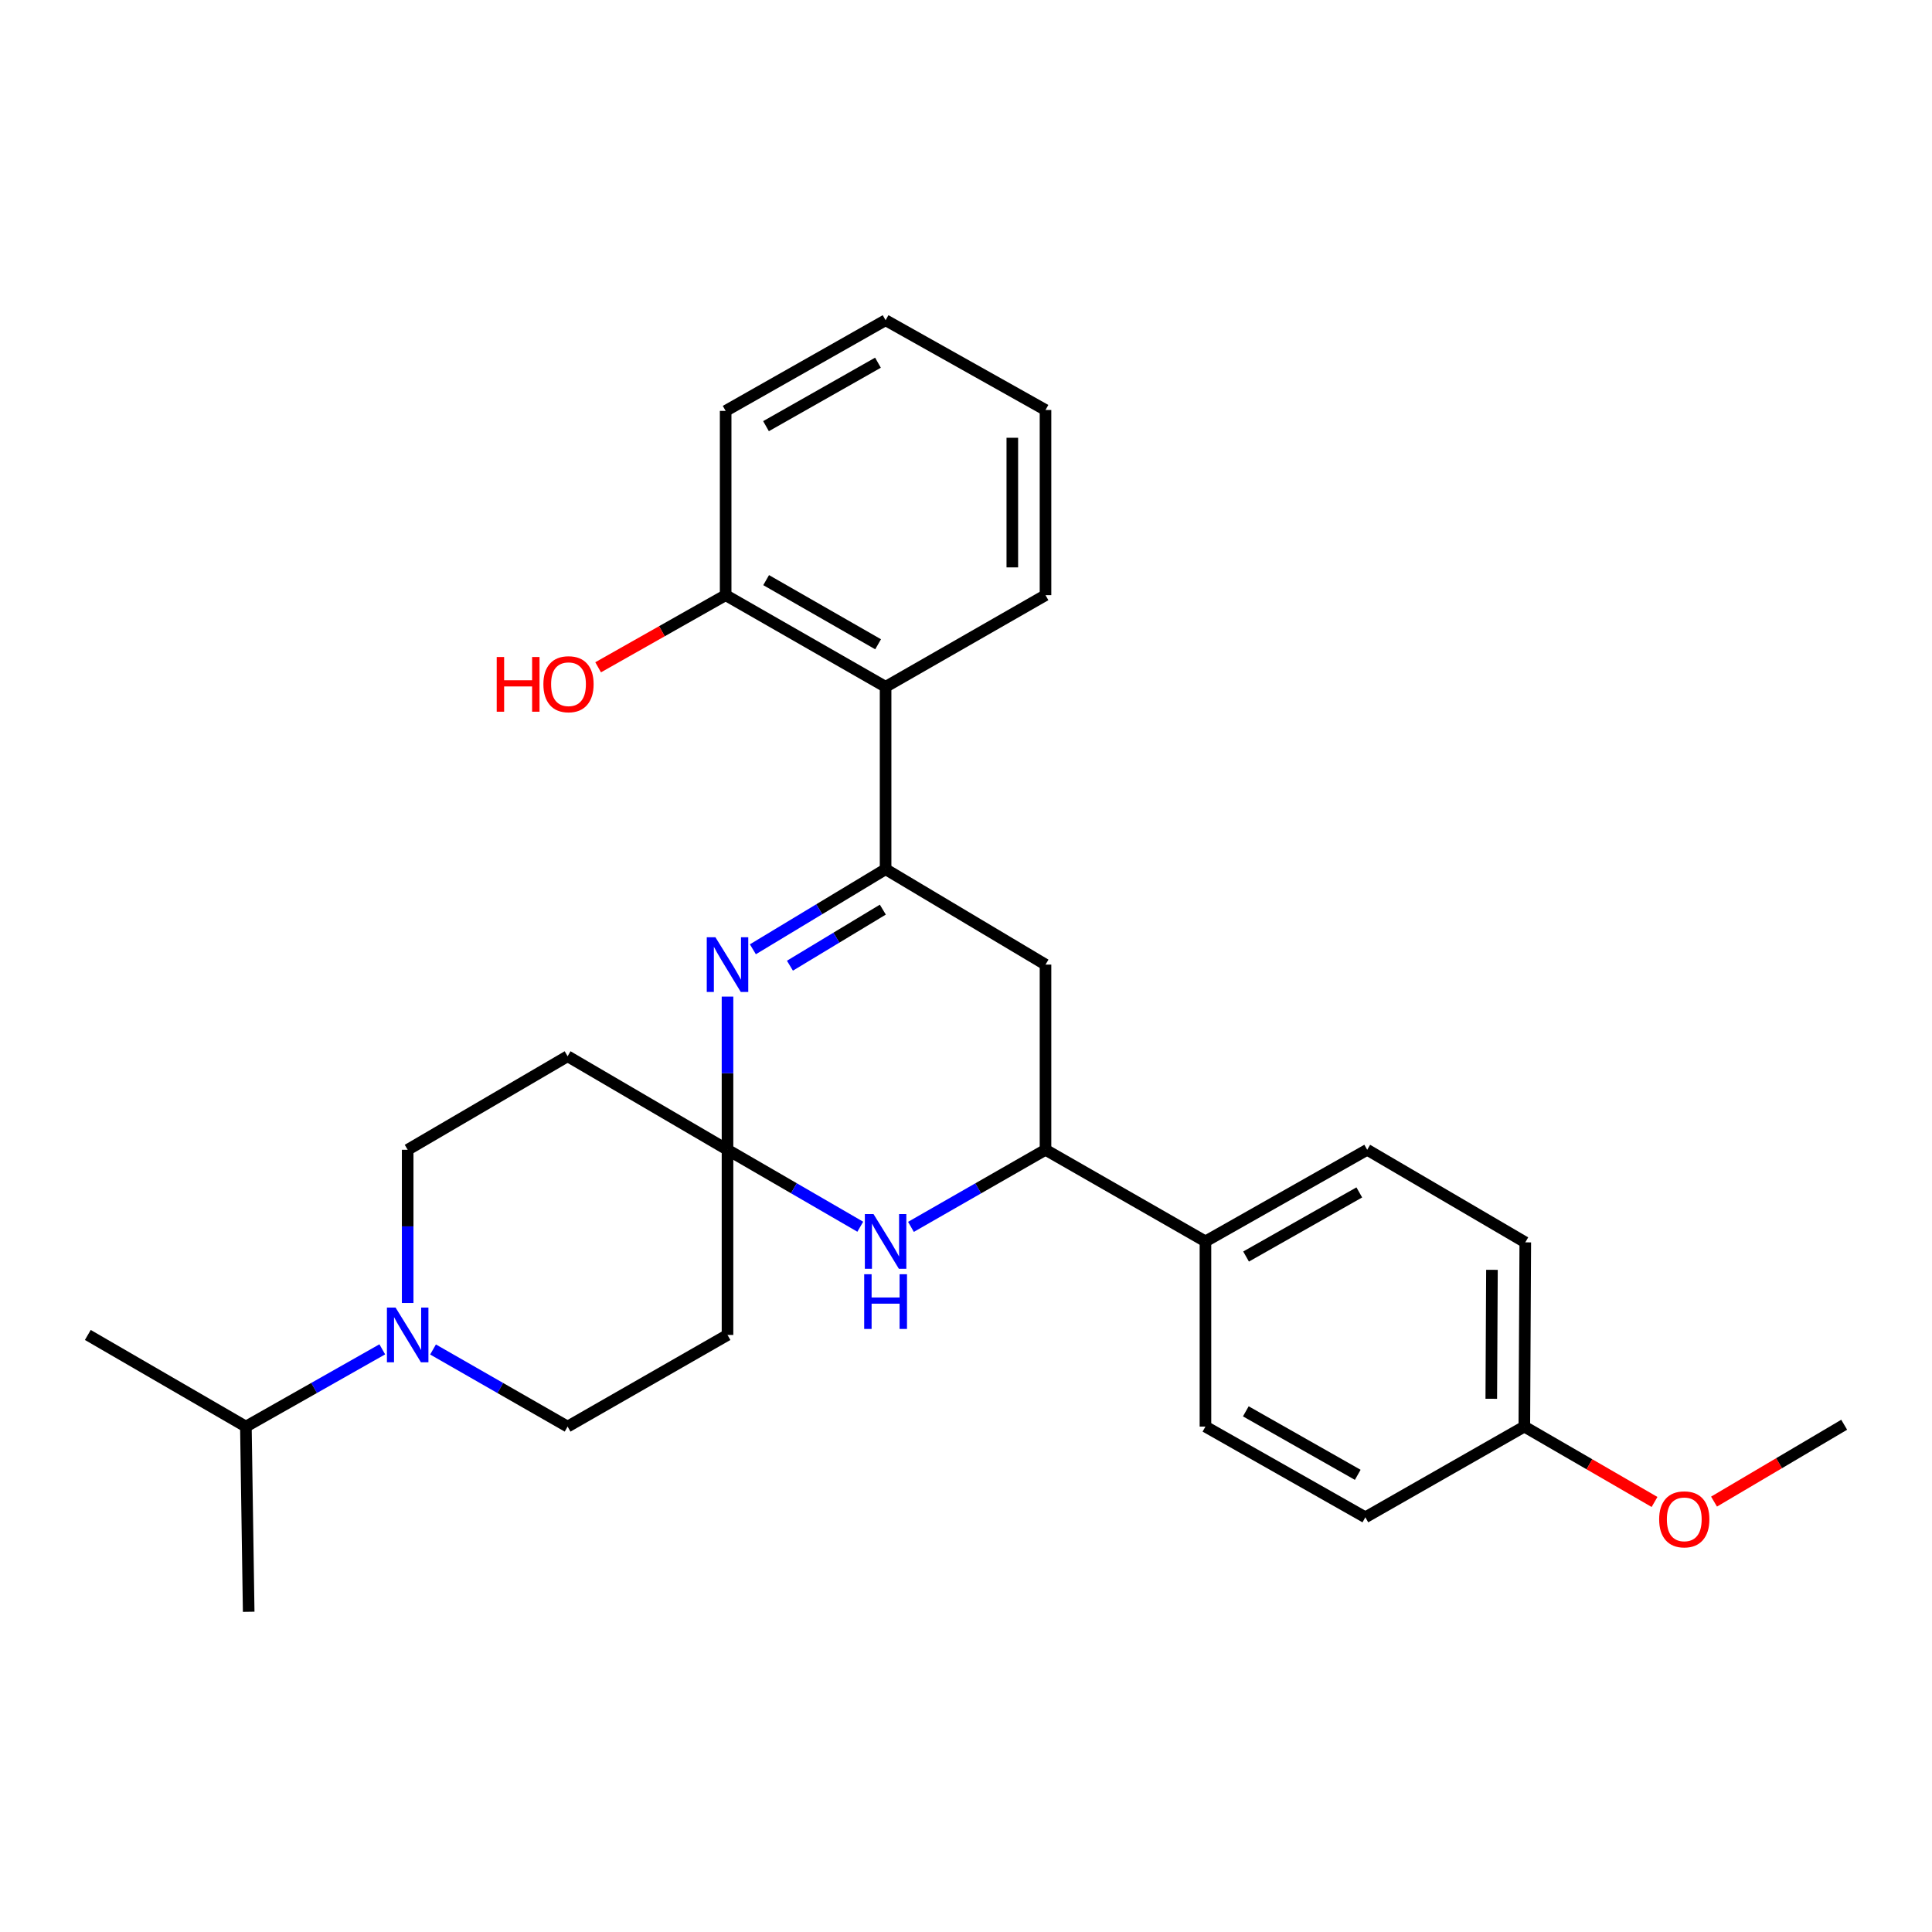 <?xml version='1.0' encoding='iso-8859-1'?>
<svg version='1.1' baseProfile='full'
              xmlns='http://www.w3.org/2000/svg'
                      xmlns:rdkit='http://www.rdkit.org/xml'
                      xmlns:xlink='http://www.w3.org/1999/xlink'
                  xml:space='preserve'
width='1000px' height='1000px' viewBox='0 0 1000 1000'>
<!-- END OF HEADER -->
<rect style='opacity:1.0;fill:#FFFFFF;stroke:none' width='1000' height='1000' x='0' y='0'> </rect>
<path class='bond-1' d='M 458.382,449.898 L 424.034,470.625' style='fill:none;fill-rule:evenodd;stroke:#000000;stroke-width:6px;stroke-linecap:butt;stroke-linejoin:miter;stroke-opacity:1' />
<path class='bond-1' d='M 424.034,470.625 L 389.687,491.352' style='fill:none;fill-rule:evenodd;stroke:#0000FF;stroke-width:6px;stroke-linecap:butt;stroke-linejoin:miter;stroke-opacity:1' />
<path class='bond-1' d='M 456.953,470.823 L 432.91,485.332' style='fill:none;fill-rule:evenodd;stroke:#000000;stroke-width:6px;stroke-linecap:butt;stroke-linejoin:miter;stroke-opacity:1' />
<path class='bond-1' d='M 432.91,485.332 L 408.867,499.841' style='fill:none;fill-rule:evenodd;stroke:#0000FF;stroke-width:6px;stroke-linecap:butt;stroke-linejoin:miter;stroke-opacity:1' />
<path class='bond-3' d='M 458.382,449.898 L 541.151,499.275' style='fill:none;fill-rule:evenodd;stroke:#000000;stroke-width:6px;stroke-linecap:butt;stroke-linejoin:miter;stroke-opacity:1' />
<path class='bond-5' d='M 458.382,449.898 L 458.382,355.496' style='fill:none;fill-rule:evenodd;stroke:#000000;stroke-width:6px;stroke-linecap:butt;stroke-linejoin:miter;stroke-opacity:1' />
<path class='bond-0' d='M 376.558,595.127 L 376.558,555.479' style='fill:none;fill-rule:evenodd;stroke:#000000;stroke-width:6px;stroke-linecap:butt;stroke-linejoin:miter;stroke-opacity:1' />
<path class='bond-0' d='M 376.558,555.479 L 376.558,515.831' style='fill:none;fill-rule:evenodd;stroke:#0000FF;stroke-width:6px;stroke-linecap:butt;stroke-linejoin:miter;stroke-opacity:1' />
<path class='bond-7' d='M 376.558,595.127 L 376.558,690.97' style='fill:none;fill-rule:evenodd;stroke:#000000;stroke-width:6px;stroke-linecap:butt;stroke-linejoin:miter;stroke-opacity:1' />
<path class='bond-8' d='M 376.558,595.127 L 293.789,546.714' style='fill:none;fill-rule:evenodd;stroke:#000000;stroke-width:6px;stroke-linecap:butt;stroke-linejoin:miter;stroke-opacity:1' />
<path class='bond-28' d='M 376.558,595.127 L 410.918,615.04' style='fill:none;fill-rule:evenodd;stroke:#000000;stroke-width:6px;stroke-linecap:butt;stroke-linejoin:miter;stroke-opacity:1' />
<path class='bond-28' d='M 410.918,615.04 L 445.278,634.953' style='fill:none;fill-rule:evenodd;stroke:#0000FF;stroke-width:6px;stroke-linecap:butt;stroke-linejoin:miter;stroke-opacity:1' />
<path class='bond-2' d='M 471.507,635.028 L 506.329,615.078' style='fill:none;fill-rule:evenodd;stroke:#0000FF;stroke-width:6px;stroke-linecap:butt;stroke-linejoin:miter;stroke-opacity:1' />
<path class='bond-2' d='M 506.329,615.078 L 541.151,595.127' style='fill:none;fill-rule:evenodd;stroke:#000000;stroke-width:6px;stroke-linecap:butt;stroke-linejoin:miter;stroke-opacity:1' />
<path class='bond-4' d='M 541.151,499.275 L 541.151,595.127' style='fill:none;fill-rule:evenodd;stroke:#000000;stroke-width:6px;stroke-linecap:butt;stroke-linejoin:miter;stroke-opacity:1' />
<path class='bond-11' d='M 541.151,595.127 L 623.938,642.548' style='fill:none;fill-rule:evenodd;stroke:#000000;stroke-width:6px;stroke-linecap:butt;stroke-linejoin:miter;stroke-opacity:1' />
<path class='bond-12' d='M 458.382,355.496 L 375.594,308.056' style='fill:none;fill-rule:evenodd;stroke:#000000;stroke-width:6px;stroke-linecap:butt;stroke-linejoin:miter;stroke-opacity:1' />
<path class='bond-12' d='M 454.504,333.476 L 396.553,300.268' style='fill:none;fill-rule:evenodd;stroke:#000000;stroke-width:6px;stroke-linecap:butt;stroke-linejoin:miter;stroke-opacity:1' />
<path class='bond-20' d='M 458.382,355.496 L 541.151,308.056' style='fill:none;fill-rule:evenodd;stroke:#000000;stroke-width:6px;stroke-linecap:butt;stroke-linejoin:miter;stroke-opacity:1' />
<path class='bond-6' d='M 211.011,674.414 L 211.011,634.771' style='fill:none;fill-rule:evenodd;stroke:#0000FF;stroke-width:6px;stroke-linecap:butt;stroke-linejoin:miter;stroke-opacity:1' />
<path class='bond-6' d='M 211.011,634.771 L 211.011,595.127' style='fill:none;fill-rule:evenodd;stroke:#000000;stroke-width:6px;stroke-linecap:butt;stroke-linejoin:miter;stroke-opacity:1' />
<path class='bond-15' d='M 197.865,698.416 L 162.567,718.408' style='fill:none;fill-rule:evenodd;stroke:#0000FF;stroke-width:6px;stroke-linecap:butt;stroke-linejoin:miter;stroke-opacity:1' />
<path class='bond-15' d='M 162.567,718.408 L 127.269,738.4' style='fill:none;fill-rule:evenodd;stroke:#000000;stroke-width:6px;stroke-linecap:butt;stroke-linejoin:miter;stroke-opacity:1' />
<path class='bond-30' d='M 224.136,698.491 L 258.963,718.445' style='fill:none;fill-rule:evenodd;stroke:#0000FF;stroke-width:6px;stroke-linecap:butt;stroke-linejoin:miter;stroke-opacity:1' />
<path class='bond-30' d='M 258.963,718.445 L 293.789,738.4' style='fill:none;fill-rule:evenodd;stroke:#000000;stroke-width:6px;stroke-linecap:butt;stroke-linejoin:miter;stroke-opacity:1' />
<path class='bond-9' d='M 376.558,690.97 L 293.789,738.4' style='fill:none;fill-rule:evenodd;stroke:#000000;stroke-width:6px;stroke-linecap:butt;stroke-linejoin:miter;stroke-opacity:1' />
<path class='bond-10' d='M 293.789,546.714 L 211.011,595.127' style='fill:none;fill-rule:evenodd;stroke:#000000;stroke-width:6px;stroke-linecap:butt;stroke-linejoin:miter;stroke-opacity:1' />
<path class='bond-13' d='M 623.938,642.548 L 707.661,595.127' style='fill:none;fill-rule:evenodd;stroke:#000000;stroke-width:6px;stroke-linecap:butt;stroke-linejoin:miter;stroke-opacity:1' />
<path class='bond-13' d='M 644.963,650.381 L 703.569,617.187' style='fill:none;fill-rule:evenodd;stroke:#000000;stroke-width:6px;stroke-linecap:butt;stroke-linejoin:miter;stroke-opacity:1' />
<path class='bond-14' d='M 623.938,642.548 L 623.938,738.4' style='fill:none;fill-rule:evenodd;stroke:#000000;stroke-width:6px;stroke-linecap:butt;stroke-linejoin:miter;stroke-opacity:1' />
<path class='bond-19' d='M 375.594,308.056 L 342.594,326.723' style='fill:none;fill-rule:evenodd;stroke:#000000;stroke-width:6px;stroke-linecap:butt;stroke-linejoin:miter;stroke-opacity:1' />
<path class='bond-19' d='M 342.594,326.723 L 309.593,345.39' style='fill:none;fill-rule:evenodd;stroke:#FF0000;stroke-width:6px;stroke-linecap:butt;stroke-linejoin:miter;stroke-opacity:1' />
<path class='bond-22' d='M 375.594,308.056 L 375.594,212.681' style='fill:none;fill-rule:evenodd;stroke:#000000;stroke-width:6px;stroke-linecap:butt;stroke-linejoin:miter;stroke-opacity:1' />
<path class='bond-17' d='M 707.661,595.127 L 789.485,643.044' style='fill:none;fill-rule:evenodd;stroke:#000000;stroke-width:6px;stroke-linecap:butt;stroke-linejoin:miter;stroke-opacity:1' />
<path class='bond-18' d='M 623.938,738.4 L 706.707,785.353' style='fill:none;fill-rule:evenodd;stroke:#000000;stroke-width:6px;stroke-linecap:butt;stroke-linejoin:miter;stroke-opacity:1' />
<path class='bond-18' d='M 644.829,730.502 L 702.768,763.369' style='fill:none;fill-rule:evenodd;stroke:#000000;stroke-width:6px;stroke-linecap:butt;stroke-linejoin:miter;stroke-opacity:1' />
<path class='bond-23' d='M 127.269,738.4 L 45.455,690.97' style='fill:none;fill-rule:evenodd;stroke:#000000;stroke-width:6px;stroke-linecap:butt;stroke-linejoin:miter;stroke-opacity:1' />
<path class='bond-24' d='M 127.269,738.4 L 128.719,834.253' style='fill:none;fill-rule:evenodd;stroke:#000000;stroke-width:6px;stroke-linecap:butt;stroke-linejoin:miter;stroke-opacity:1' />
<path class='bond-16' d='M 788.989,738.4 L 706.707,785.353' style='fill:none;fill-rule:evenodd;stroke:#000000;stroke-width:6px;stroke-linecap:butt;stroke-linejoin:miter;stroke-opacity:1' />
<path class='bond-21' d='M 788.989,738.4 L 822.687,757.908' style='fill:none;fill-rule:evenodd;stroke:#000000;stroke-width:6px;stroke-linecap:butt;stroke-linejoin:miter;stroke-opacity:1' />
<path class='bond-21' d='M 822.687,757.908 L 856.385,777.416' style='fill:none;fill-rule:evenodd;stroke:#FF0000;stroke-width:6px;stroke-linecap:butt;stroke-linejoin:miter;stroke-opacity:1' />
<path class='bond-31' d='M 788.989,738.4 L 789.485,643.044' style='fill:none;fill-rule:evenodd;stroke:#000000;stroke-width:6px;stroke-linecap:butt;stroke-linejoin:miter;stroke-opacity:1' />
<path class='bond-31' d='M 771.886,724.007 L 772.233,657.258' style='fill:none;fill-rule:evenodd;stroke:#000000;stroke-width:6px;stroke-linecap:butt;stroke-linejoin:miter;stroke-opacity:1' />
<path class='bond-26' d='M 541.151,308.056 L 541.151,212.213' style='fill:none;fill-rule:evenodd;stroke:#000000;stroke-width:6px;stroke-linecap:butt;stroke-linejoin:miter;stroke-opacity:1' />
<path class='bond-26' d='M 523.973,293.68 L 523.973,226.59' style='fill:none;fill-rule:evenodd;stroke:#000000;stroke-width:6px;stroke-linecap:butt;stroke-linejoin:miter;stroke-opacity:1' />
<path class='bond-25' d='M 887.18,777.23 L 920.863,757.338' style='fill:none;fill-rule:evenodd;stroke:#FF0000;stroke-width:6px;stroke-linecap:butt;stroke-linejoin:miter;stroke-opacity:1' />
<path class='bond-25' d='M 920.863,757.338 L 954.545,737.446' style='fill:none;fill-rule:evenodd;stroke:#000000;stroke-width:6px;stroke-linecap:butt;stroke-linejoin:miter;stroke-opacity:1' />
<path class='bond-29' d='M 375.594,212.681 L 458.382,165.747' style='fill:none;fill-rule:evenodd;stroke:#000000;stroke-width:6px;stroke-linecap:butt;stroke-linejoin:miter;stroke-opacity:1' />
<path class='bond-29' d='M 396.484,220.585 L 454.435,187.731' style='fill:none;fill-rule:evenodd;stroke:#000000;stroke-width:6px;stroke-linecap:butt;stroke-linejoin:miter;stroke-opacity:1' />
<path class='bond-27' d='M 541.151,212.213 L 458.382,165.747' style='fill:none;fill-rule:evenodd;stroke:#000000;stroke-width:6px;stroke-linecap:butt;stroke-linejoin:miter;stroke-opacity:1' />
<path  class='atom-2' d='M 370.298 485.115
L 379.578 500.115
Q 380.498 501.595, 381.978 504.275
Q 383.458 506.955, 383.538 507.115
L 383.538 485.115
L 387.298 485.115
L 387.298 513.435
L 383.418 513.435
L 373.458 497.035
Q 372.298 495.115, 371.058 492.915
Q 369.858 490.715, 369.498 490.035
L 369.498 513.435
L 365.818 513.435
L 365.818 485.115
L 370.298 485.115
' fill='#0000FF'/>
<path  class='atom-3' d='M 452.122 628.388
L 461.402 643.388
Q 462.322 644.868, 463.802 647.548
Q 465.282 650.228, 465.362 650.388
L 465.362 628.388
L 469.122 628.388
L 469.122 656.708
L 465.242 656.708
L 455.282 640.308
Q 454.122 638.388, 452.882 636.188
Q 451.682 633.988, 451.322 633.308
L 451.322 656.708
L 447.642 656.708
L 447.642 628.388
L 452.122 628.388
' fill='#0000FF'/>
<path  class='atom-3' d='M 447.302 659.54
L 451.142 659.54
L 451.142 671.58
L 465.622 671.58
L 465.622 659.54
L 469.462 659.54
L 469.462 687.86
L 465.622 687.86
L 465.622 674.78
L 451.142 674.78
L 451.142 687.86
L 447.302 687.86
L 447.302 659.54
' fill='#0000FF'/>
<path  class='atom-7' d='M 204.751 676.81
L 214.031 691.81
Q 214.951 693.29, 216.431 695.97
Q 217.911 698.65, 217.991 698.81
L 217.991 676.81
L 221.751 676.81
L 221.751 705.13
L 217.871 705.13
L 207.911 688.73
Q 206.751 686.81, 205.511 684.61
Q 204.311 682.41, 203.951 681.73
L 203.951 705.13
L 200.271 705.13
L 200.271 676.81
L 204.751 676.81
' fill='#0000FF'/>
<path  class='atom-20' d='M 257.097 340.064
L 260.937 340.064
L 260.937 352.104
L 275.417 352.104
L 275.417 340.064
L 279.257 340.064
L 279.257 368.384
L 275.417 368.384
L 275.417 355.304
L 260.937 355.304
L 260.937 368.384
L 257.097 368.384
L 257.097 340.064
' fill='#FF0000'/>
<path  class='atom-20' d='M 281.257 354.144
Q 281.257 347.344, 284.617 343.544
Q 287.977 339.744, 294.257 339.744
Q 300.537 339.744, 303.897 343.544
Q 307.257 347.344, 307.257 354.144
Q 307.257 361.024, 303.857 364.944
Q 300.457 368.824, 294.257 368.824
Q 288.017 368.824, 284.617 364.944
Q 281.257 361.064, 281.257 354.144
M 294.257 365.624
Q 298.577 365.624, 300.897 362.744
Q 303.257 359.824, 303.257 354.144
Q 303.257 348.584, 300.897 345.784
Q 298.577 342.944, 294.257 342.944
Q 289.937 342.944, 287.577 345.744
Q 285.257 348.544, 285.257 354.144
Q 285.257 359.864, 287.577 362.744
Q 289.937 365.624, 294.257 365.624
' fill='#FF0000'/>
<path  class='atom-22' d='M 858.777 786.406
Q 858.777 779.606, 862.137 775.806
Q 865.497 772.006, 871.777 772.006
Q 878.057 772.006, 881.417 775.806
Q 884.777 779.606, 884.777 786.406
Q 884.777 793.286, 881.377 797.206
Q 877.977 801.086, 871.777 801.086
Q 865.537 801.086, 862.137 797.206
Q 858.777 793.326, 858.777 786.406
M 871.777 797.886
Q 876.097 797.886, 878.417 795.006
Q 880.777 792.086, 880.777 786.406
Q 880.777 780.846, 878.417 778.046
Q 876.097 775.206, 871.777 775.206
Q 867.457 775.206, 865.097 778.006
Q 862.777 780.806, 862.777 786.406
Q 862.777 792.126, 865.097 795.006
Q 867.457 797.886, 871.777 797.886
' fill='#FF0000'/>
</svg>
